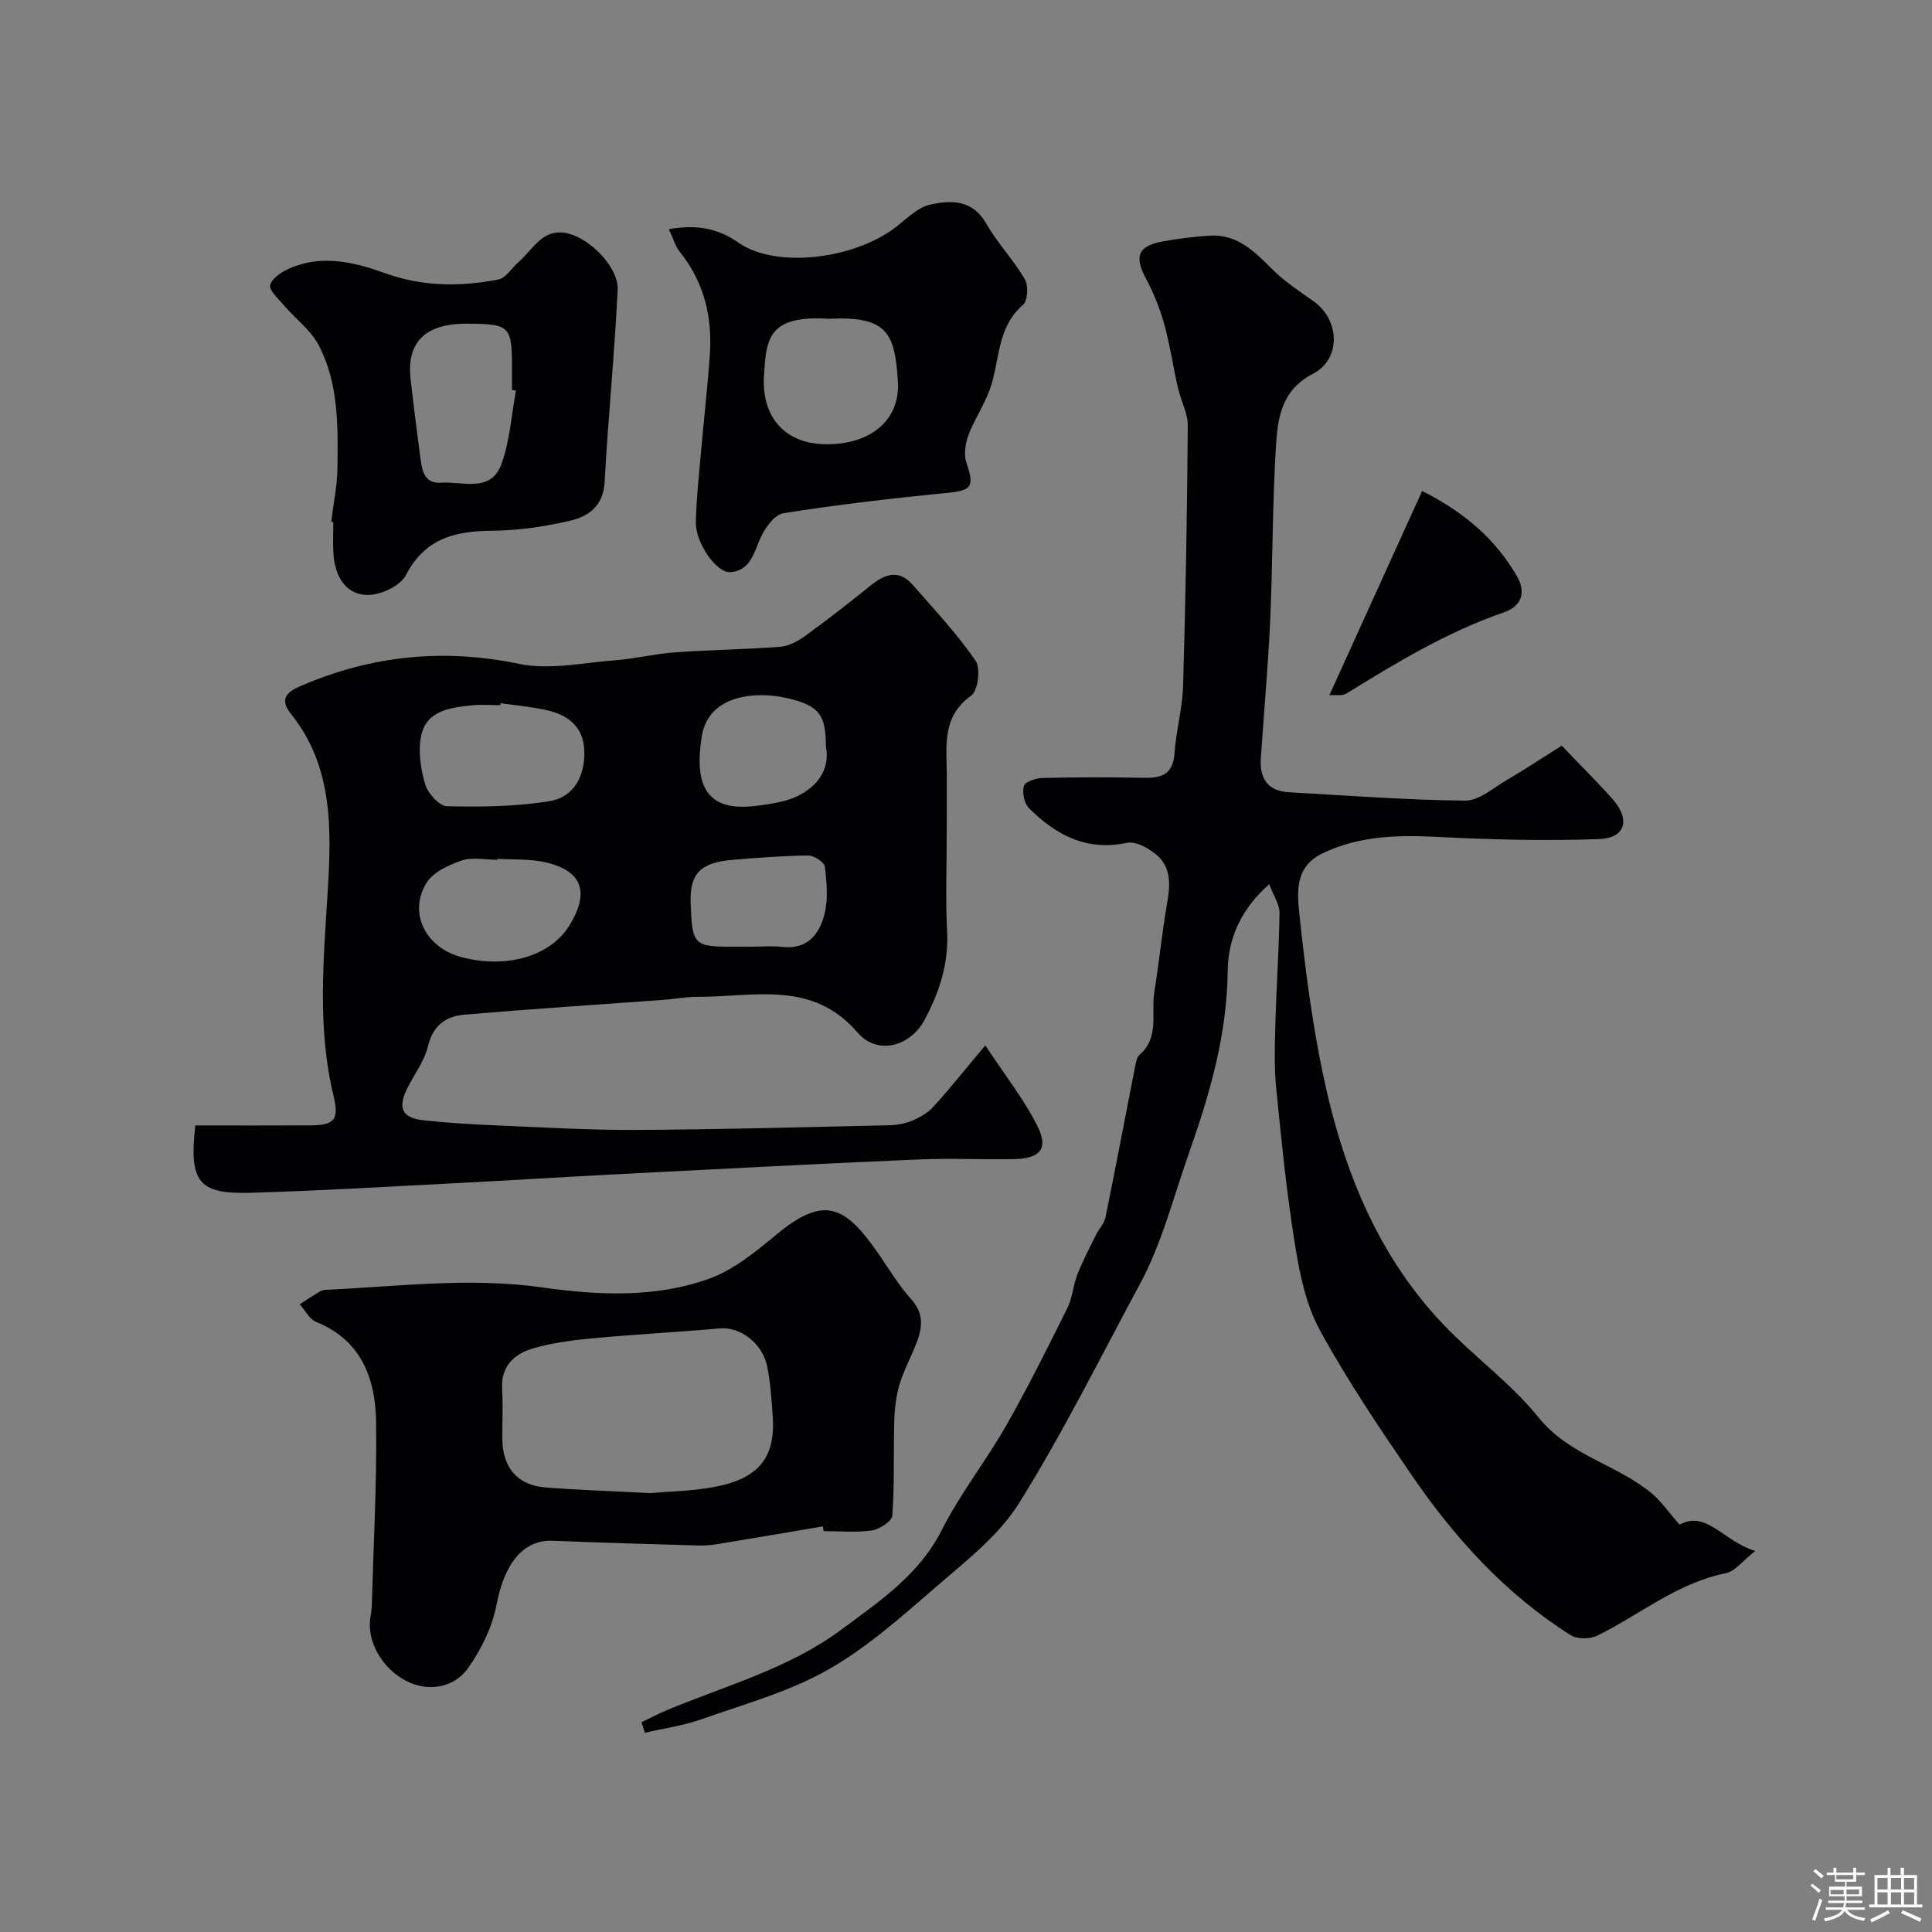<svg enable-background="new 0 0 400 400" viewBox="0 0 400 400" xmlns="http://www.w3.org/2000/svg"><rect x="0" y="0" width="400" height="400" fill="#808080" stroke="none"/><path d="m374.8 390.4.4-.4c.7.5 1.3 1 1.8 1.4l-.5.5c-.5-.6-1.1-1.1-1.7-1.5zm1 7.3-.6-.3c.5-1.4 1.1-2.8 1.5-4.3.2.1.4.2.6.3-.5 1.3-1 2.8-1.5 4.3zm-.4-10.3.5-.4c.4.3 1 .8 1.7 1.4l-.5.5c-.5-.5-1.1-1-1.7-1.5zm2.5.3h1.7v-1h.6v1h3.5v-1h.6v1h1.8v.5h-1.8v1.4h-2v1h3.2v2h-3.2v.9h3.3v.5h-3.4c0 .3-.1.6-.1.9h4v.5h-3.7c.7.9 1.9 1.5 3.8 1.7-.1.2-.2.4-.3.6-2.1-.4-3.5-1.1-4-2.1-.4 1-1.8 1.7-4 2.2-.1-.2-.2-.4-.3-.6 2.1-.4 3.4-1 3.8-1.8h-3.4v-.5h3.6c.1-.3.1-.6.2-.9h-3.3v-.5h3.4c0-.3 0-.6 0-.9h-3.2v-2h3.3v-1h-2.1v-1.4h-1.7v-.5zm1.1 3.5v1h2.7c0-.3 0-.4 0-.4 0-.1 0-.2 0-.2 0-.1 0-.2 0-.3h-2.7zm1.2-3v.9h3.5v-.9zm4.7 3h-2.6v.6.4h2.6z" fill="#fcfbfa"/><path d="m393.6 386.7h.6v1.5h2.7v6.1h1.1v.6h-11v-.6h1.1v-6.1h2.7v-1.5h.6v1.5h2.1v-1.5zm-2.7 8.8.4.6c-1.2.6-2.5 1.3-3.8 1.9-.1-.2-.2-.4-.3-.6 1.2-.6 2.5-1.2 3.7-1.9zm-2.2-6.7v2.4h2.1v-2.4zm0 3v2.5h2.1v-2.5zm2.8-3v2.4h2.1v-2.4zm0 3v2.5h2.1v-2.5zm6 6.1c-1.4-.7-2.7-1.3-3.9-1.8l.3-.6c1.5.6 2.7 1.2 3.9 1.7zm-1.2-9.1h-2.1v2.4h2.1zm-2.1 3v2.5h2.1v-2.5z" fill="#fcfbfa"/><g fill="#010103"><path d="m204 216.43c4.26 6.49 8.25 11.47 10.95 17.06 2.13 4.41.25 6.39-4.95 6.49-6.66.12-13.34-.21-20 .08-20.3.88-40.6 1.93-60.89 2.98-11.87.61-23.73 1.36-35.6 1.97-13.87.71-27.73 1.54-41.61 1.94-10.81.32-12.8-2.24-11.46-13.94 7.88 0 15.83.03 23.78-.01 5.09-.03 6.01-1.23 4.83-6.15-3.4-14.04-2.06-28.15-1.2-42.34.77-12.78 1.15-25.78-7.59-36.68-2.75-3.43-.35-4.8 2.17-5.88 14.51-6.22 29.33-7.76 45-4.51 6.39 1.32 13.42-.25 20.15-.76 4.07-.31 8.08-1.33 12.15-1.62 7.25-.52 14.54-.59 21.79-1.15 1.8-.14 3.71-1.18 5.22-2.28 4.61-3.34 9.1-6.85 13.53-10.42 2.91-2.34 5.8-3.4 8.62-.2 4.52 5.13 9.21 10.18 13.09 15.77 1.09 1.57.51 6.24-.9 7.24-6.03 4.3-5.11 10.24-5.06 16.14.03 4.2-.01 8.39-.01 12.59 0 6.7-.27 13.41.08 20.09.34 6.68-1.6 12.6-4.67 18.31-3 5.59-9.82 7.36-13.87 2.63-9.42-10.99-21.64-7.33-33.21-7.4-2.29-.01-4.57.45-6.87.62-13.79 1.01-27.59 1.9-41.36 3.08-3.74.32-6.46 2.19-7.48 6.47-.73 3.07-2.83 5.81-4.28 8.71-2.07 4.17-1.14 6.2 3.38 6.69 4.91.53 9.85.83 14.78 1.04 9.76.41 19.53 1 29.29.95 17.43-.09 34.86-.58 52.29-.97 1.59-.04 3.28-.32 4.74-.94 1.6-.67 3.25-1.61 4.4-2.87 3.31-3.64 6.38-7.5 10.77-12.73zm-100.36-70.84c-.02.14-.04.27-.06.41-1.99 0-4-.18-5.97.04-4.4.48-9.26 1.05-10.39 6.19-.7 3.2-.14 6.92.8 10.13.55 1.87 2.92 4.52 4.52 4.56 7.07.17 14.24.08 21.2-1.04 5.03-.81 7.35-5.11 7.24-10.29-.12-5.29-3.53-7.68-8.18-8.65-3.01-.63-6.1-.91-9.16-1.35zm-.62 32.23c0 .06-.01.13-.01.19-2.5 0-5.2-.6-7.44.16-2.69.91-5.92 2.41-7.29 4.65-3.81 6.24-.12 13.4 7.27 15.35 9.33 2.45 18.38-.19 22.31-6.52 4.28-6.9 2.71-11.39-4.97-13.13-3.17-.73-6.57-.5-9.87-.7zm67.98-23.21c0-6.57-1.36-8.52-7.99-10.06-6.54-1.52-16.31-.72-17.7 7.84-1.46 9 .16 15.39 10.02 14.57 2.26-.19 4.53-.54 6.74-1.06 5.29-1.26 10.09-5.34 8.93-11.29zm-15.07 41.39c1.99 0 4.01-.2 5.97.04 5.19.63 7.73-2.57 8.78-6.71.8-3.12.5-6.62.1-9.88-.11-.94-2.26-2.34-3.47-2.32-5.24.05-10.49.45-15.72.9-6.7.58-8.83 2.92-8.6 9.09.33 8.57.66 8.89 8.94 8.89 1.34-.01 2.67-.01 4-.01z"/><path d="m323.34 154.39c3.73 3.9 7.16 7.3 10.39 10.88 3.89 4.32 2.91 8.24-2.64 8.45-11.1.41-22.25.12-33.35-.44-8.31-.43-16.39-.27-24.01 3.44-5.88 2.86-5.15 8.39-4.62 13.33 1 9.42 2.21 18.85 3.96 28.16 3.91 20.79 10.84 40.36 25.8 56.05 6.33 6.64 13.98 12.14 19.69 19.23 6.3 7.82 15.98 9.64 23.19 15.51 2.1 1.71 3.69 4.06 6 6.67 5.55-3.09 9.04 3.46 15.66 5.43-2.55 1.99-4.15 4.22-6.11 4.62-10.04 2.01-17.75 8.55-26.57 12.91-1.5.74-4.15.78-5.51-.07-13.58-8.56-24.15-20.26-33.11-33.38-6.62-9.68-13.2-19.46-18.82-29.73-2.87-5.24-4.18-11.56-5.15-17.57-1.74-10.81-2.84-21.73-3.92-32.63-.44-4.45-.29-8.98-.16-13.47.21-7.6.75-15.2.85-22.8.02-1.7-1.18-3.41-2.13-5.91-6.01 5.28-8.52 11.42-8.59 17.83-.15 13.36-3.7 25.59-8.12 38.11-3.18 9.01-5.48 18.33-10.05 26.81-8.19 15.21-15.89 30.73-25.02 45.37-4.19 6.72-10.98 11.98-17.12 17.28-7.17 6.2-14.39 12.67-22.56 17.29-8.04 4.54-17.25 7.07-26.05 10.18-3.78 1.33-7.83 1.9-11.75 2.81-.24-.73-.47-1.45-.71-2.18 1.75-.84 3.46-1.76 5.25-2.5 12.31-5.12 25.36-8.64 36.27-16.77 7.86-5.86 15.97-11.24 20.67-20.55 3.8-7.53 9.14-14.26 13.33-21.62 4.52-7.94 8.6-16.15 12.67-24.34 1.06-2.13 1.18-4.72 2.07-6.96 1.12-2.83 2.55-5.55 3.9-8.29.57-1.16 1.64-2.19 1.89-3.4 2.14-10.5 4.13-21.04 6.2-31.56.15-.78.35-1.75.89-2.22 4.18-3.63 2.32-8.64 3.04-13.03 1-6.12 1.6-12.31 2.66-18.42.66-3.78.85-7.42-2.3-10.01-1.63-1.34-4.24-2.78-6.03-2.4-8.39 1.77-14.73-1.63-20.29-7.19-.98-.98-1.44-3.24-1.04-4.59.26-.88 2.49-1.62 3.86-1.65 6.99-.16 14-.18 20.99-.03 3.66.07 6.02-.73 6.32-5.02.33-4.71 1.65-9.37 1.79-14.07.52-17.93.84-35.86.97-53.79.02-2.61-1.44-5.21-2.04-7.85-1-4.41-1.65-8.92-2.86-13.27-.89-3.22-2.19-6.4-3.76-9.35-2.44-4.57-1.68-6.76 3.39-7.69 3.24-.59 6.54-1.01 9.83-1.21 5.7-.35 9.26 3.3 12.94 6.97 2.53 2.52 5.59 4.53 8.53 6.6 5.42 3.83 5.81 11.94-.08 15-6.81 3.54-7.37 9.56-7.73 15.58-.71 11.8-.63 23.65-1.16 35.47-.43 9.54-1.3 19.07-1.94 28.6-.28 4.1 1.39 6.76 5.75 7.01 12.18.69 24.36 1.62 36.55 1.74 2.87.03 5.83-2.63 8.63-4.26 3.62-2.13 7.15-4.47 11.37-7.11z"/><path d="m170.36 316.02c-7.23 1.23-14.47 2.47-21.71 3.66-1.3.21-2.63.34-3.95.3-10.1-.29-20.2-.58-30.3-.98-6.12-.25-9.99 4.8-11.59 13.19-.87 4.58-3.12 9.19-5.81 13.05-3.03 4.36-8.45 5.03-12.8 2.83-5.13-2.6-8.35-8.33-7.5-13.32.14-.81.26-1.64.28-2.46.35-12.59 1.05-25.19.89-37.77-.12-9.02-2.96-17.02-12.47-20.86-1.38-.56-2.24-2.39-3.34-3.63 1.29-.83 2.56-1.67 3.87-2.47.41-.25.9-.49 1.36-.51 15.04-.68 29.91-2.66 45.17-.48 11.25 1.6 23.28 2.19 34.38-1.84 5.06-1.83 9.6-5.55 13.84-9.07 9.96-8.28 14.25-6.07 21.14 3.83 2.23 3.21 4.23 6.63 6.84 9.5 2.51 2.76 2.36 5.55 1.28 8.55-1.11 3.05-2.74 5.93-3.68 9.03-.75 2.45-1.04 5.1-1.11 7.67-.19 6.52.07 13.05-.4 19.55-.08 1.16-2.65 2.83-4.25 3.07-3.26.48-6.64.14-9.97.14-.06-.33-.11-.66-.17-.98zm-35.75-6.89c3.43-.31 8.41-.38 13.24-1.26 9.38-1.72 12.75-6.27 12.13-14.75-.25-3.43-.46-6.89-1.15-10.24-1.01-4.9-5.67-8.22-9.81-7.85-8.66.78-17.35 1.22-26 2.02-4.2.39-8.45.92-12.49 2.07-3.96 1.13-6.87 3.63-6.57 8.49.22 3.5-.01 7.02.05 10.54.1 5.74 3.17 9.33 8.83 9.8 6.74.54 13.5.75 21.77 1.18z"/><path d="m138.48 47.45c5.88-1.03 10.19-.15 14.46 2.82 7.76 5.4 24.08 3.41 32.73-3.4 2.17-1.71 4.39-3.93 6.9-4.5 4.32-.98 8.76-1.08 11.61 3.91 2.32 4.05 5.66 7.52 8.01 11.55.77 1.32.59 4.47-.41 5.32-5.47 4.7-4.74 11.56-6.83 17.42-1.17 3.29-3.23 6.26-4.45 9.54-.65 1.73-.99 4.02-.41 5.7 1.72 5.03 1.1 5.75-4.25 6.27-11.24 1.09-22.47 2.41-33.62 4.17-1.86.29-3.87 3.07-4.78 5.15-1.39 3.17-2.16 6.8-6.26 7.06-2.88.18-7.18-6.12-7.11-10.28.08-4.6.59-9.2.99-13.79.61-7.03 1.43-14.05 1.91-21.09.52-7.76-1.23-14.92-6.21-21.14-.96-1.2-1.39-2.82-2.28-4.71zm33.14 18.55c-12.73-.82-12.95 4.32-13.44 11.61-.61 9.03 4.63 14.29 12.76 14.37 9.24.1 15.47-4.96 14.96-12.99-.64-10.12-2.22-13.57-14.28-12.99z"/><path d="m68.58 108.05c.45-3.75 1.24-7.49 1.29-11.24.1-8.67.25-17.5-3.93-25.42-1.6-3.02-4.64-5.26-6.93-7.93-1.22-1.43-3.41-3.4-3.07-4.49.47-1.54 2.71-2.89 4.48-3.61 6.48-2.64 13.12-1.03 19.12 1.14 7.95 2.87 15.72 2.9 23.67 1.36 1.55-.3 2.74-2.39 4.14-3.6 3.1-2.67 5.1-7.35 10.51-5.85 4.62 1.28 10.24 7.07 10.02 11.61-.64 13.28-1.98 26.52-2.7 39.79-.27 4.98-3.36 7.14-7.23 8.02-5.22 1.2-10.64 2.01-15.99 2.05-7.71.06-13.96 1.54-17.93 9.21-1.17 2.25-5.37 4.2-8.09 4.09-4.6-.18-6.62-4.12-6.91-8.59-.14-2.15-.02-4.33-.02-6.49-.15-.02-.29-.04-.43-.05zm38.24-27.17c-.27-.05-.55-.1-.82-.15 0-1.5 0-3 0-4.49 0-8.74-.42-9.15-9.14-9.23-7.78-.08-12.81 2.95-11.85 11.49.6 5.35 1.29 10.69 1.99 16.03.35 2.65.7 5.66 4.32 5.41 4.44-.3 10.28 2.12 12.47-3.8 1.78-4.81 2.08-10.16 3.03-15.26z"/><path d="m275.23 143.94c6.56-14.45 12.86-28.33 19.21-42.29 8.92 4.52 15.22 10.05 19.63 17.65 2.05 3.53.72 6.3-2.62 7.45-11.76 4.04-22.26 10.4-32.74 16.87-.83.51-2.17.22-3.48.32z"/></g></svg>